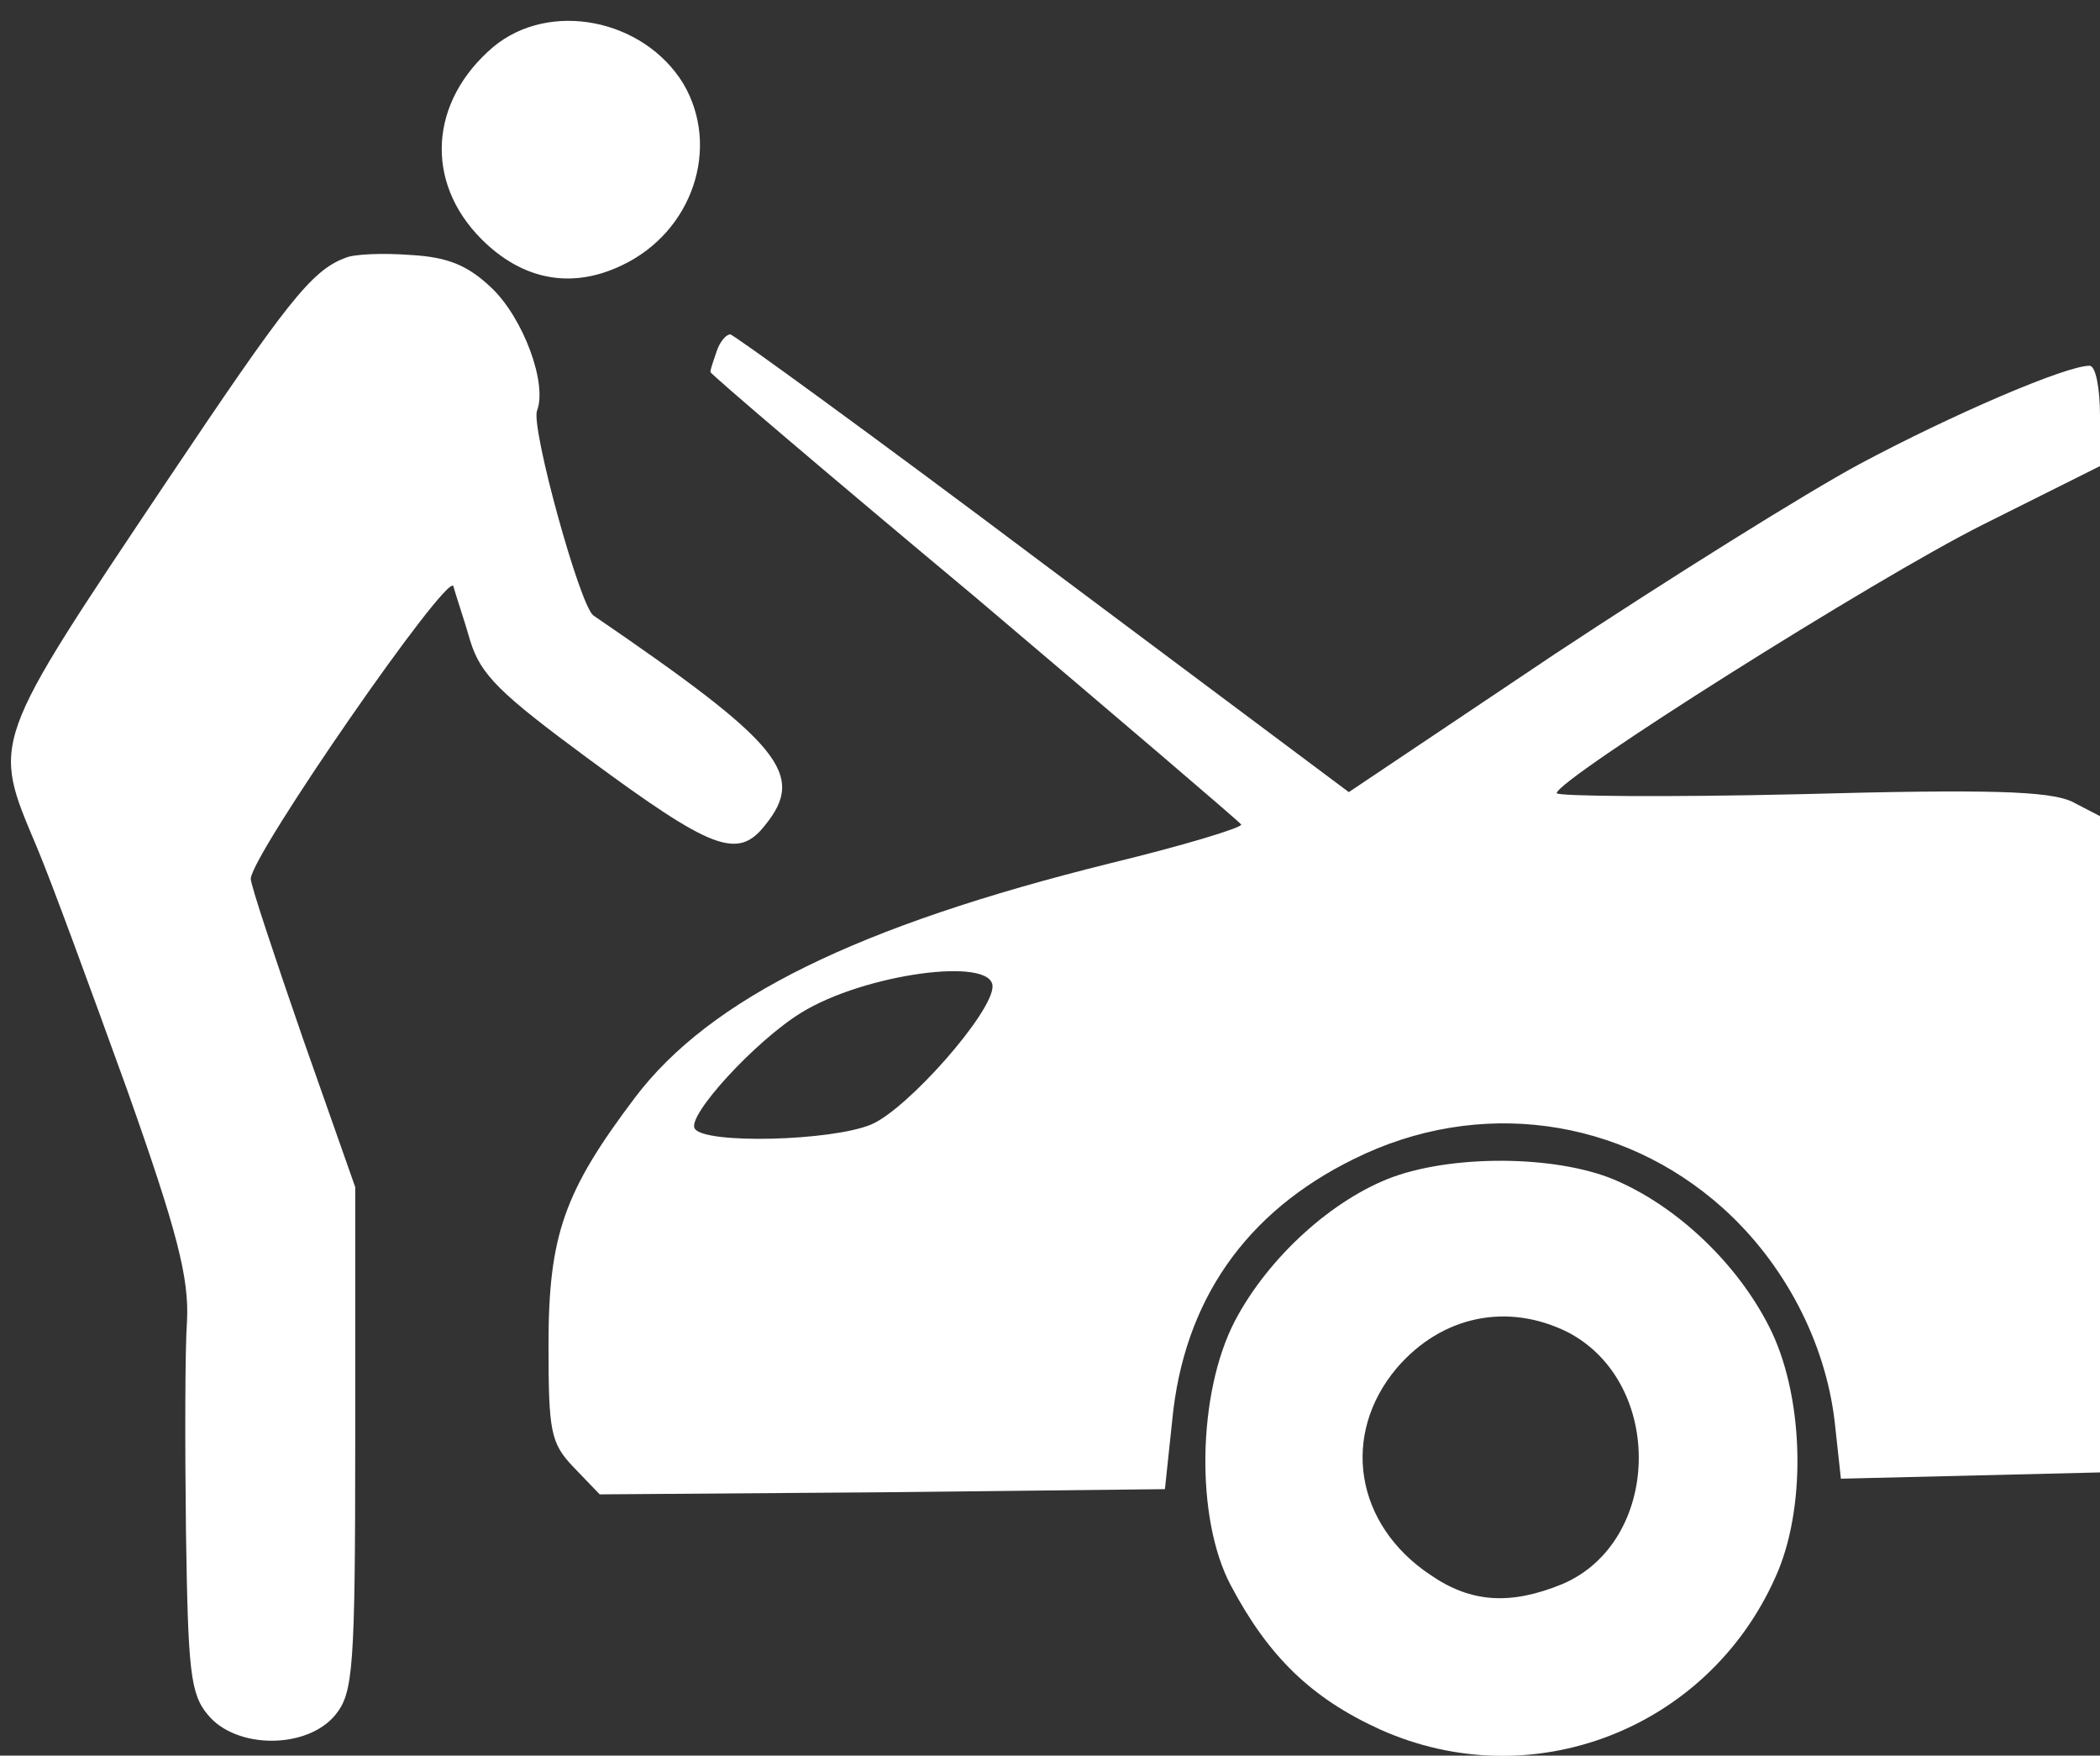 <svg version="1.0" xmlns="http://www.w3.org/2000/svg"
     width="201pt" height="168pt" viewBox="0 0 201 168"
     preserveAspectRatio="xMidYMid meet">

  <rect x="0" y="0" width="201" height="168" fill="#333333" stroke="none"/>

  <g transform="translate(0,168) scale(0.1,-0.1)"
     fill="#ffffff" stroke="none">
    <path d="M472 1635 c-61 -52 -66 -129 -11 -184 39 -39 86 -48 134 -25 68 32
95 113 59 174 -38 62 -128 80 -182 35z"/>
    <path d="M330 1433 c-32 -12 -56 -43 -170 -213 -170 -254 -168 -248 -125 -350
14 -33 52 -137 86 -231 49 -138 60 -182 58 -223 -2 -28 -2 -119 -1 -202 2
-132 4 -155 21 -175 27 -33 95 -33 122 0 17 21 19 43 19 264 l0 241 -50 142
c-27 78 -50 147 -50 153 0 22 189 295 194 280 2 -8 10 -31 16 -52 10 -33 29
-51 113 -113 118 -87 143 -97 169 -64 40 49 16 78 -164 201 -13 9 -60 180 -54
196 10 26 -13 88 -43 117 -23 22 -42 30 -78 32 -26 2 -55 1 -63 -3z"/>
    <path d="M686 1344 c-3 -9 -6 -17 -6 -20 0 -2 114 -99 253 -215 138 -117 253
-215 255 -218 1 -3 -55 -20 -125 -37 -242 -60 -383 -129 -455 -224 -68 -90
-83 -132 -83 -237 0 -83 2 -94 24 -117 l25 -26 270 2 271 3 7 66 c11 114 70
199 174 250 119 59 256 40 353 -47 59 -53 98 -128 107 -204 l6 -55 124 3 124
3 0 314 0 314 -27 14 c-22 10 -79 12 -261 7 -127 -3 -232 -2 -232 1 0 13 304
205 408 257 l112 56 0 48 c0 26 -4 48 -10 48 -23 0 -132 -47 -220 -94 -52 -28
-183 -110 -292 -182 l-197 -132 -293 219 c-161 121 -296 219 -299 219 -4 0
-10 -7 -13 -16z m264 -608 c0 -25 -81 -117 -116 -132 -38 -16 -160 -19 -169
-4 -8 12 58 84 102 111 60 37 183 54 183 25z"/>
    <path d="M1334 554 c-58 -21 -120 -77 -152 -138 -36 -69 -38 -189 -4 -253 36
-68 77 -108 143 -138 145 -65 313 0 378 145 30 65 28 169 -3 235 -29 61 -86
117 -146 144 -54 25 -154 27 -216 5z m167 -149 c93 -49 89 -201 -6 -241 -49
-20 -87 -18 -126 9 -72 48 -86 134 -32 198 43 50 106 63 164 34z"/>
  </g>
</svg>
